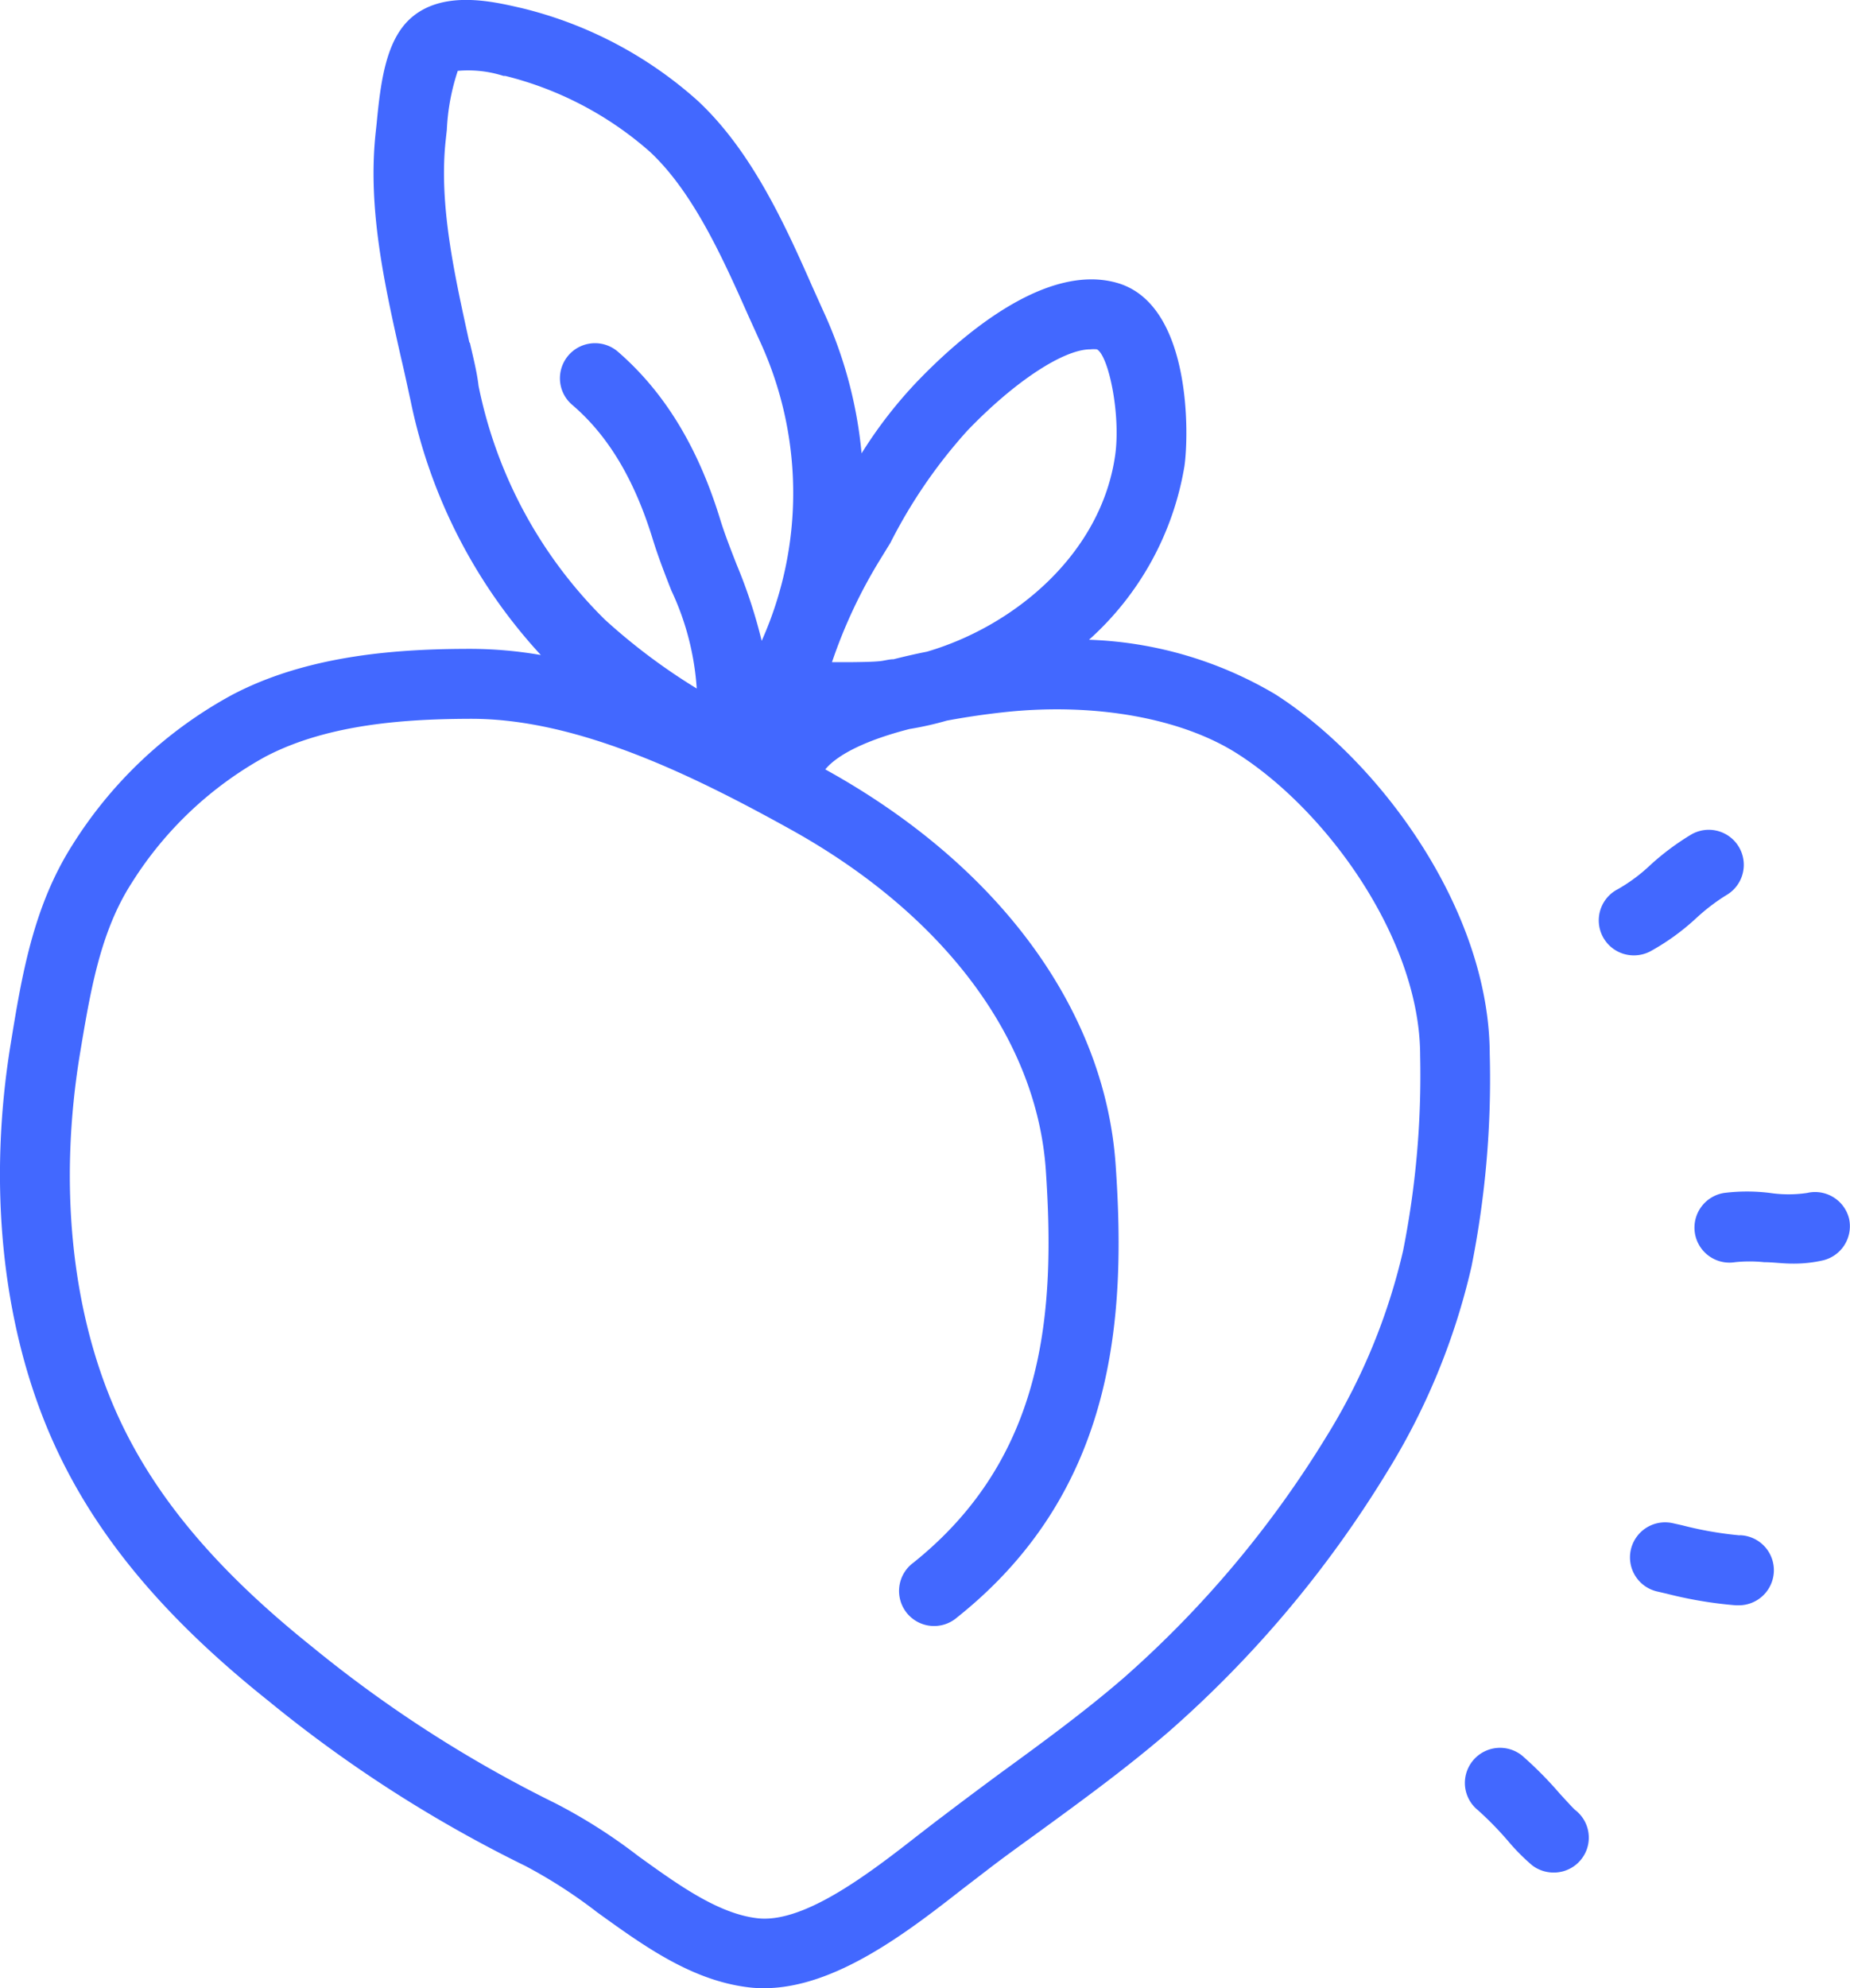 <svg viewBox="14.88 7.32 79.02 84.88" xmlns="http://www.w3.org/2000/svg" fill="none">   <path fill="#4268FF" d="M85.35 47.944a9.89 9.89 0 0 0 1.99-1.436c.389-.36.81-.682 1.259-.963a1.496 1.496 0 0 0-1.463-2.61c-.63.377-1.22.816-1.762 1.311a7.195 7.195 0 0 1-1.384 1.03 1.497 1.497 0 0 0-.78 1.684 1.495 1.495 0 0 0 1.463 1.145c.235 0 .467-.056.677-.161ZM93.867 59.372a1.497 1.497 0 0 0-1.798-1.125 5.405 5.405 0 0 1-1.588 0 7.952 7.952 0 0 0-1.96 0 1.5 1.5 0 0 0-1.247 1.711 1.496 1.496 0 0 0 1.714 1.245 6.012 6.012 0 0 1 1.247 0c.377 0 .779.06 1.198.06.442.006.882-.04 1.313-.138a1.498 1.498 0 0 0 1.12-1.753ZM89.192 72.864a15.473 15.473 0 0 1-2.463-.43l-.402-.09a1.5 1.5 0 0 0-1.788 1.133 1.494 1.494 0 0 0 1.135 1.786l.39.09c.969.249 1.957.415 2.954.497h.09a1.5 1.5 0 0 0 1.54-1.454 1.495 1.495 0 0 0-1.456-1.538v.006ZM82.156 84.585c-.102-.09-.414-.436-.647-.688-.5-.582-1.04-1.128-1.618-1.633a1.502 1.502 0 0 0-2.433 1.327c.043.395.24.757.55 1.006.454.407.88.843 1.277 1.305a8.9 8.9 0 0 0 1.037 1.047c.263.201.585.31.917.31a1.494 1.494 0 0 0 1.424-1.007 1.488 1.488 0 0 0-.507-1.667ZM78.512 52.353c0-6.198-4.716-12.564-9.17-15.4a16.712 16.712 0 0 0-7.946-2.322 12.75 12.75 0 0 0 4.075-7.407c.198-1.346.306-6.959-2.912-7.838-3.063-.838-6.658 2.297-8.528 4.248-.884.932-1.671 1.95-2.35 3.04a18.557 18.557 0 0 0-1.618-6.038l-.48-1.065c-1.198-2.722-2.612-5.81-4.89-7.94a17.425 17.425 0 0 0-7.557-3.972l-.084-.018c-1.144-.263-3.272-.754-4.632.46-1.037.928-1.277 2.645-1.45 4.47l-.043.4c-.353 3.25.378 6.499 1.085 9.634.144.598.276 1.232.408 1.83a22.724 22.724 0 0 0 5.561 10.848c-.99-.172-1.992-.26-2.996-.263-2.997 0-6.904.233-10.188 1.962a18.392 18.392 0 0 0-6.82 6.403c-1.685 2.644-2.17 5.606-2.643 8.514-.965 5.917-.384 11.793 1.63 16.543 1.75 4.123 4.728 7.779 9.373 11.482a56.604 56.604 0 0 0 10.985 7.054 21.219 21.219 0 0 1 3.069 1.98c1.995 1.437 4.057 2.933 6.526 3.208.199.022.399.032.6.03 3.044 0 6.166-2.43 8.485-4.242l.983-.754c.773-.599 1.564-1.161 2.361-1.741 1.84-1.34 3.746-2.735 5.49-4.243a47.836 47.836 0 0 0 9.235-10.967 28.946 28.946 0 0 0 3.662-8.86c.595-2.974.857-6.005.78-9.036ZM52.91 30.497a21.889 21.889 0 0 1 3.284-4.787c2.032-2.118 4.123-3.476 5.256-3.476.096-.01.192-.01.288 0 .51.305 1.019 2.83.773 4.53-.6 4.187-4.28 7.275-8.037 8.376-.48.095-.953.203-1.426.323-.198 0-.402.066-.6.084-.323.03-.743.036-1.198.041h-.833a21.49 21.49 0 0 1 2.085-4.427l.408-.664Zm-17.98-8.55c-.635-2.896-1.312-5.894-1.012-8.646l.048-.443c.039-.855.196-1.7.467-2.513a4.976 4.976 0 0 1 1.954.216h.078c2.29.569 4.41 1.681 6.179 3.242 1.84 1.718 3.098 4.512 4.195 6.983l.491 1.083a15.47 15.47 0 0 1 .084 12.81 21.718 21.718 0 0 0-1.066-3.249c-.264-.676-.516-1.316-.714-1.962-.953-3.1-2.397-5.427-4.345-7.12a1.498 1.498 0 0 0-2.325 1.808c.092.176.218.332.372.46 1.528 1.31 2.649 3.188 3.428 5.731.233.754.515 1.478.79 2.178a11.6 11.6 0 0 1 1.086 4.188 25.821 25.821 0 0 1-3.926-2.944 19.406 19.406 0 0 1-5.394-9.98c-.066-.58-.227-1.208-.371-1.842h-.018ZM74.81 60.718a26.255 26.255 0 0 1-3.285 7.946 44.891 44.891 0 0 1-8.654 10.29c-1.654 1.43-3.505 2.783-5.297 4.087-.81.599-1.613 1.197-2.398 1.795-.323.24-.665.509-1.024.784-2.068 1.616-4.903 3.823-6.917 3.59-1.684-.191-3.416-1.448-5.094-2.656a23.12 23.12 0 0 0-3.547-2.256 54.108 54.108 0 0 1-10.398-6.69c-4.238-3.392-6.934-6.665-8.486-10.314-1.799-4.237-2.308-9.526-1.42-14.958.449-2.687.862-5.224 2.216-7.324a15.645 15.645 0 0 1 5.7-5.385c2.72-1.43 6.137-1.615 8.81-1.621 4.566 0 9.51 2.429 13.748 4.786 6.472 3.626 10.404 8.903 10.787 14.486.408 6.025 0 12.223-5.657 16.753a1.497 1.497 0 0 0-.288 2.138 1.498 1.498 0 0 0 2.152.201c6.766-5.385 7.227-12.768 6.778-19.278-.438-6.605-4.926-12.762-12.298-16.867l-.108-.06c.546-.657 1.798-1.262 3.596-1.723a13.99 13.99 0 0 0 1.594-.358 32.37 32.37 0 0 1 2.56-.372c3.81-.394 7.503.276 9.87 1.795 3.83 2.448 7.79 7.934 7.79 12.882a38.335 38.335 0 0 1-.73 8.329Z"></path> </svg>